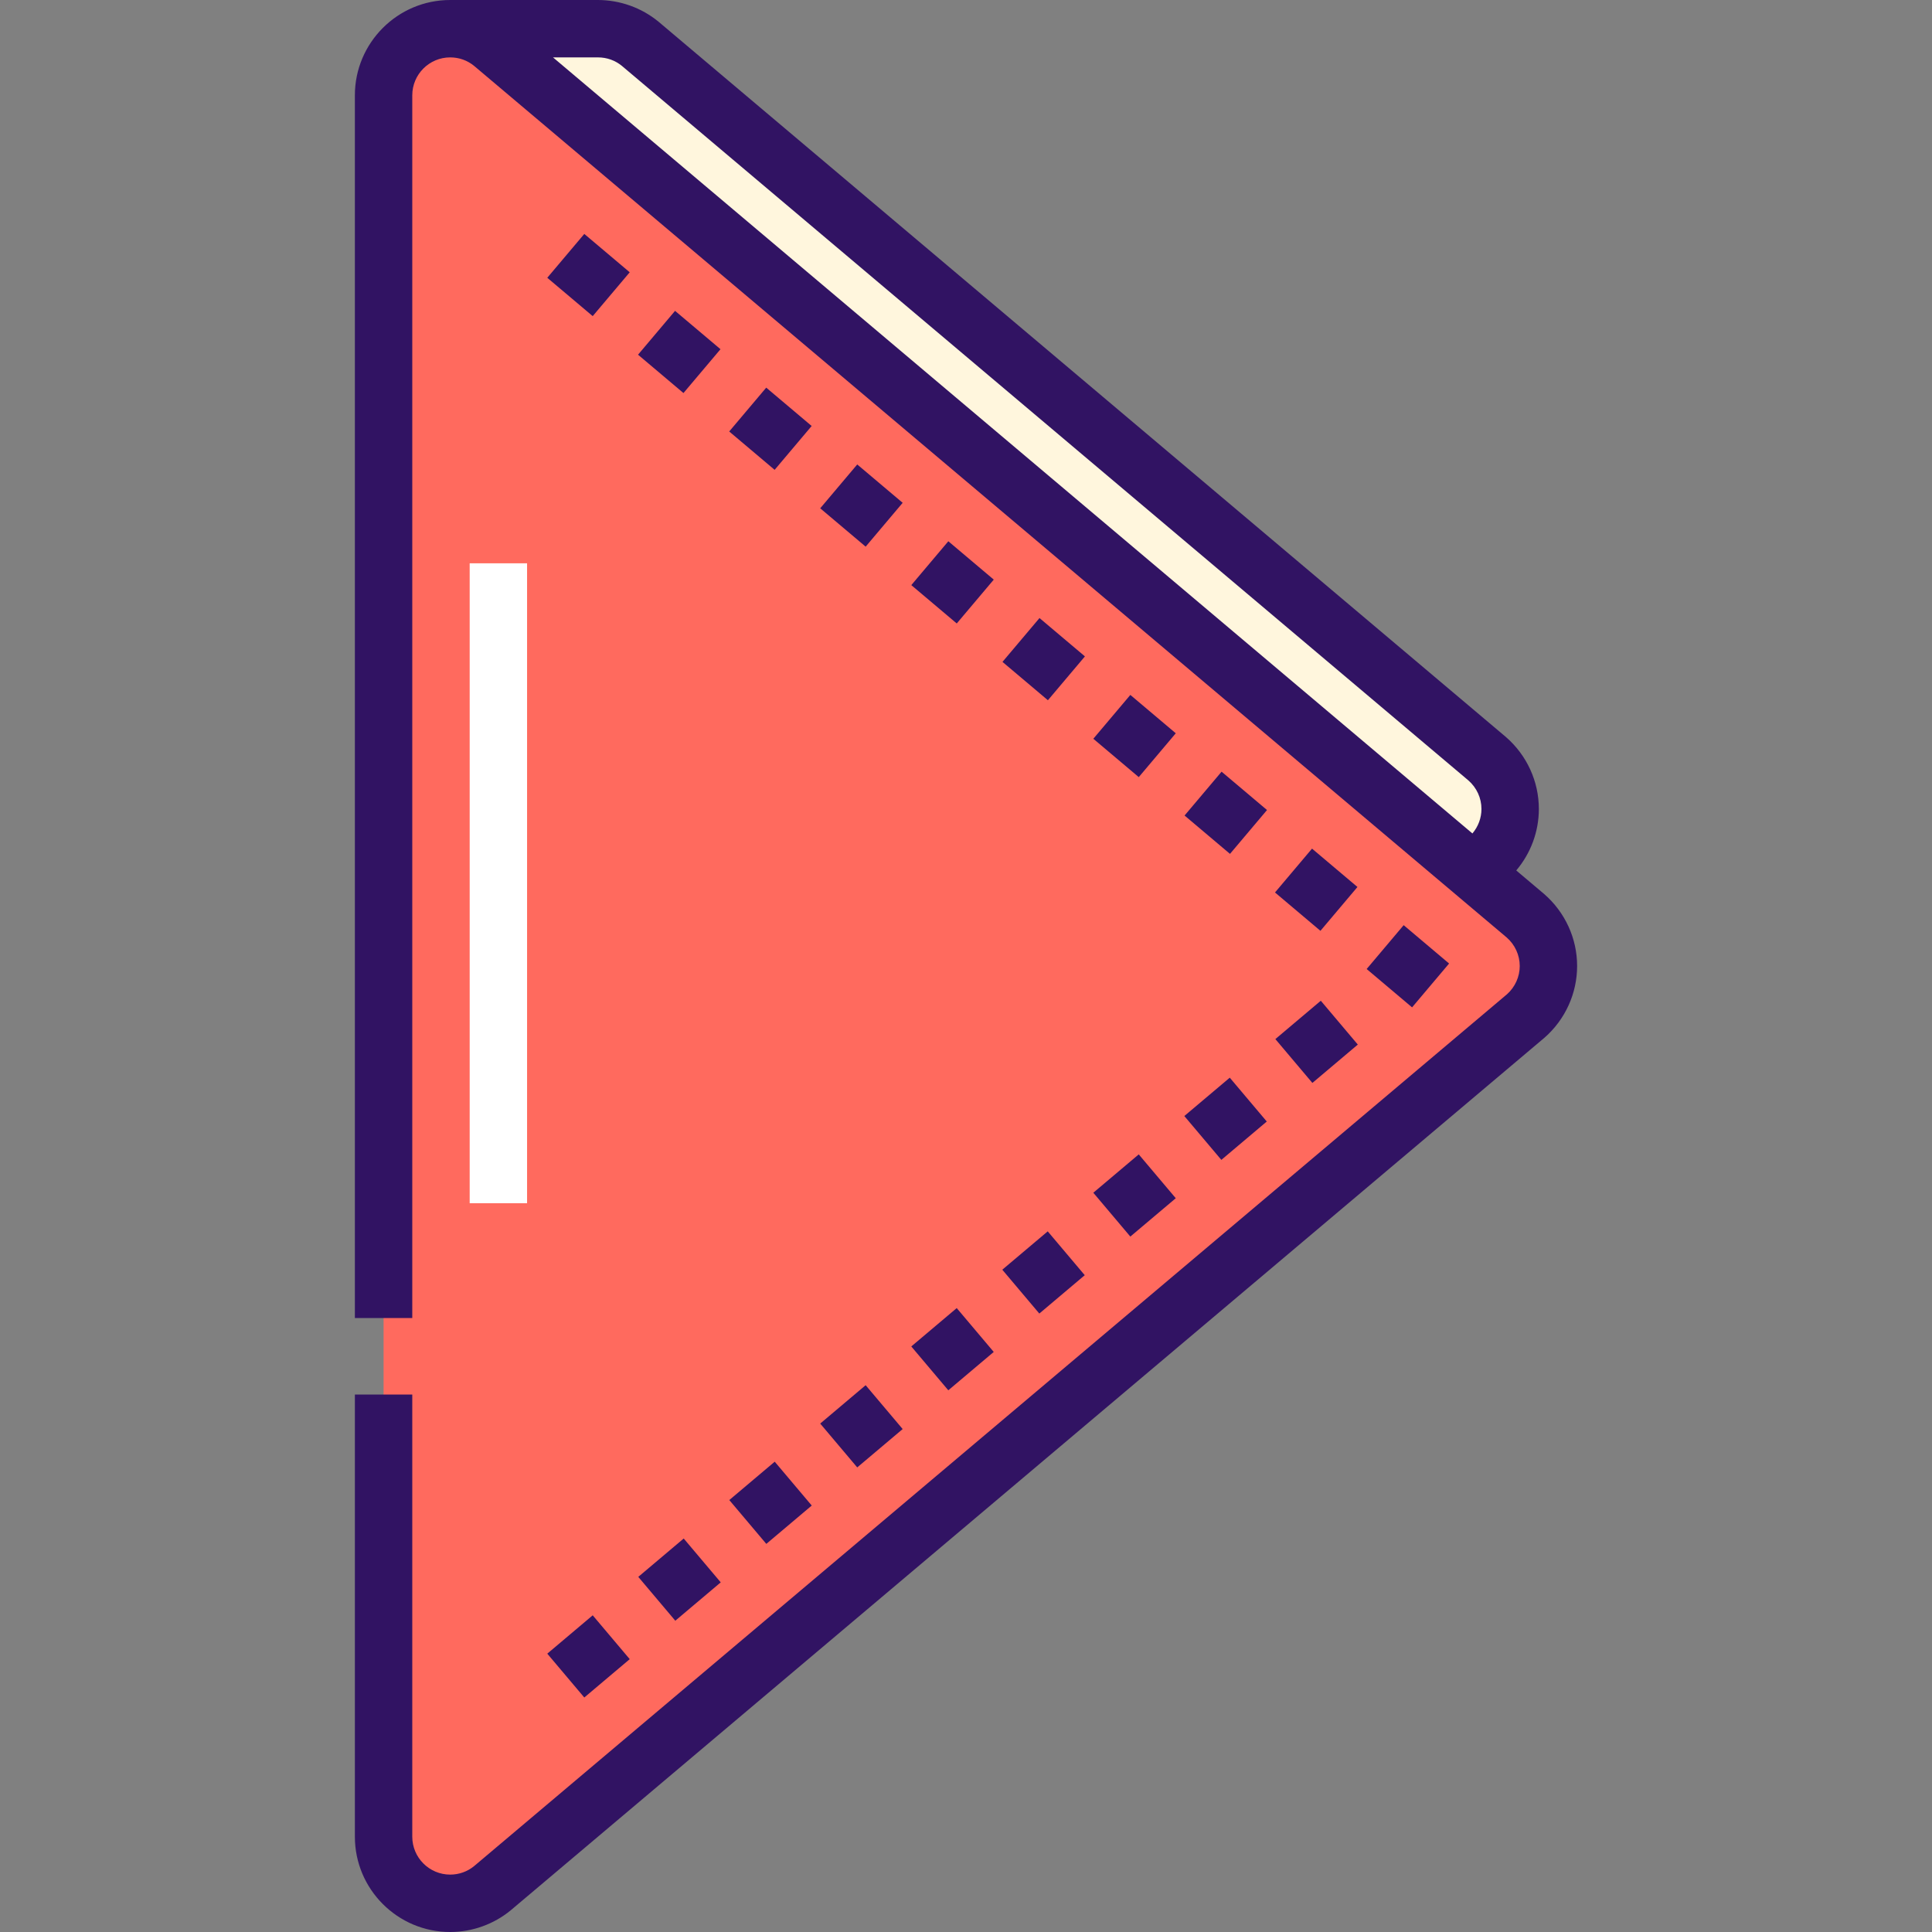 <?xml version="1.0" encoding="iso-8859-1"?>
<!-- Uploaded to: SVG Repo, www.svgrepo.com, Generator: SVG Repo Mixer Tools -->
<svg version="1.1" id="Layer_1" xmlns="http://www.w3.org/2000/svg" xmlns:xlink="http://www.w3.org/1999/xlink" 
	 viewBox="0 0 512 512" xml:space="preserve">
<rect x="0" y="0" width="512" height="512" fill="#808080" stroke="none"/>
<path style="fill:#FF6A5E;" d="M101.652,486.743c0,9.749,7.902,17.651,17.651,17.651c4.257,0,8.161-1.508,11.21-4.016l0.047-0.04
	l273.788-231.102c3.672-3.234,6.001-7.959,6.001-13.236c0-5.323-2.369-10.08-6.094-13.317
	c-0.104-0.088-273.694-231.022-273.694-231.022l-0.047-0.04c-3.049-2.509-6.952-4.016-11.21-4.016
	c-9.749,0-17.651,7.902-17.651,17.651C101.652,25.256,101.652,486.743,101.652,486.743z"/>
<path style="fill:#FFF6DD;" d="M394.113,201.07c-0.064-0.055-224.387-189.409-224.387-189.409l-0.047-0.04
	c-3.049-2.509-6.953-4.016-11.21-4.016c-0.023,0-0.067,0-0.067,0h-39.099c4.257,0,8.161,1.508,11.21,4.016l0.047,0.04
	c0,0,8.008,6.759,21.279,17.962h0.001c67.967,57.37,201.626,170.191,238.469,201.289l3.898-3.289
	c3.672-3.234,6.001-7.959,6.001-13.236C400.207,209.065,397.838,204.307,394.113,201.07z"/>
<g>
	<path style="fill:#311363;" d="M409.203,236.91c-0.013-0.012-2.488-2.101-7.381-6.231c3.837-4.534,5.99-10.297,5.99-16.292
		c0-7.301-3.175-14.247-8.743-19.085c-0.032-0.028-0.088-0.076-224.461-189.472l-0.097-0.081C170.004,2.042,164.307,0,158.402,0
		h-39.099c-13.926,0-25.256,11.331-25.256,25.256v324.032h15.21V25.256c0-5.54,4.506-10.046,10.046-10.046
		c2.356,0,4.561,0.79,6.351,2.262l264.655,223.392l0,0c5.653,4.771,8.865,7.483,8.958,7.56c2.21,1.921,3.477,4.682,3.477,7.577
		c0,2.846-1.228,5.57-3.372,7.483L125.653,494.528c-1.811,1.479-4.005,2.261-6.35,2.261c-5.54,0-10.046-4.506-10.046-10.046V369.57
		h-15.21v117.174c0,13.925,11.329,25.256,25.256,25.256c5.839,0,11.535-2.042,16.041-5.748l273.909-231.204l0.121-0.105
		c5.452-4.801,8.579-11.707,8.579-18.943C417.953,248.7,414.778,241.754,409.203,236.91z M158.469,15.21
		c2.356,0,4.561,0.79,6.351,2.262c2.236,1.887,223.608,188.75,224.305,189.338c2.21,1.921,3.477,4.682,3.477,7.577
		c0,2.382-0.861,4.678-2.397,6.486l-30.03-25.348c-43.076-36.359-114.438-96.596-213.62-180.315H158.469z"/>
	
		<rect x="148.106" y="431.444" transform="matrix(0.764 -0.645 0.645 0.764 -246.4 204.142)" style="fill:#311363;" width="15.759" height="15.21"/>
	
		<rect x="172.227" y="411.09" transform="matrix(0.764 -0.645 0.645 0.764 -227.584 214.9)" style="fill:#311363;" width="15.759" height="15.21"/>
	
		<rect x="196.352" y="390.728" transform="matrix(0.764 -0.645 0.645 0.764 -208.762 225.659)" style="fill:#311363;" width="15.759" height="15.21"/>
	
		<rect x="220.471" y="370.397" transform="matrix(0.764 -0.645 0.645 0.764 -189.981 236.48)" style="fill:#311363;" width="15.76" height="15.21"/>
	
		<rect x="244.59" y="350.016" transform="matrix(0.764 -0.645 0.645 0.764 -171.127 247.171)" style="fill:#311363;" width="15.76" height="15.21"/>
	
		<rect x="268.715" y="329.674" transform="matrix(0.764 -0.645 0.645 0.764 -152.318 257.935)" style="fill:#311363;" width="15.759" height="15.21"/>
	
		<rect x="292.84" y="309.272" transform="matrix(0.764 -0.645 0.645 0.764 -133.47 268.684)" style="fill:#311363;" width="15.759" height="15.21"/>
	
		<rect x="316.964" y="288.941" transform="matrix(0.764 -0.645 0.645 0.764 -114.668 279.45)" style="fill:#311363;" width="15.759" height="15.21"/>
	
		<rect x="341.095" y="268.546" transform="matrix(0.764 -0.645 0.645 0.764 -95.824 290.205)" style="fill:#311363;" width="15.759" height="15.21"/>
	
		<rect x="148.087" y="65.303" transform="matrix(0.764 0.645 -0.645 0.764 83.825 -83.415)" style="fill:#311363;" width="15.759" height="15.209"/>
	
		<rect x="172.192" y="85.671" transform="matrix(0.764 0.645 -0.645 0.764 102.599 -94.138)" style="fill:#311363;" width="15.759" height="15.209"/>
	
		<rect x="196.333" y="106.035" transform="matrix(0.764 0.645 -0.645 0.764 121.452 -104.918)" style="fill:#311363;" width="15.759" height="15.209"/>
	
		<rect x="220.456" y="126.396" transform="matrix(0.764 0.645 -0.645 0.764 140.273 -115.677)" style="fill:#311363;" width="15.761" height="15.209"/>
	
		<rect x="244.561" y="146.767" transform="matrix(0.764 0.645 -0.645 0.764 159.136 -126.433)" style="fill:#311363;" width="15.761" height="15.21"/>
	
		<rect x="268.723" y="167.119" transform="matrix(0.764 0.645 -0.645 0.764 177.965 -137.218)" style="fill:#311363;" width="15.758" height="15.21"/>
	
		<rect x="292.846" y="187.483" transform="matrix(0.764 0.645 -0.645 0.764 196.744 -147.963)" style="fill:#311363;" width="15.761" height="15.209"/>
	
		<rect x="316.977" y="207.843" transform="matrix(0.764 0.645 -0.645 0.764 215.62 -158.74)" style="fill:#311363;" width="15.758" height="15.21"/>
	
		<rect x="341.059" y="228.207" transform="matrix(0.764 0.645 -0.645 0.764 234.323 -169.439)" style="fill:#311363;" width="15.759" height="15.209"/>
	
		<rect x="365.461" y="248.298" transform="matrix(-0.645 0.764 -0.764 -0.645 809.447 136.283)" style="fill:#311363;" width="15.208" height="15.758"/>
</g>
<rect x="124.469" y="149.282" style="fill:#FFFFFF;" width="15.21" height="169.582"/>
</svg>